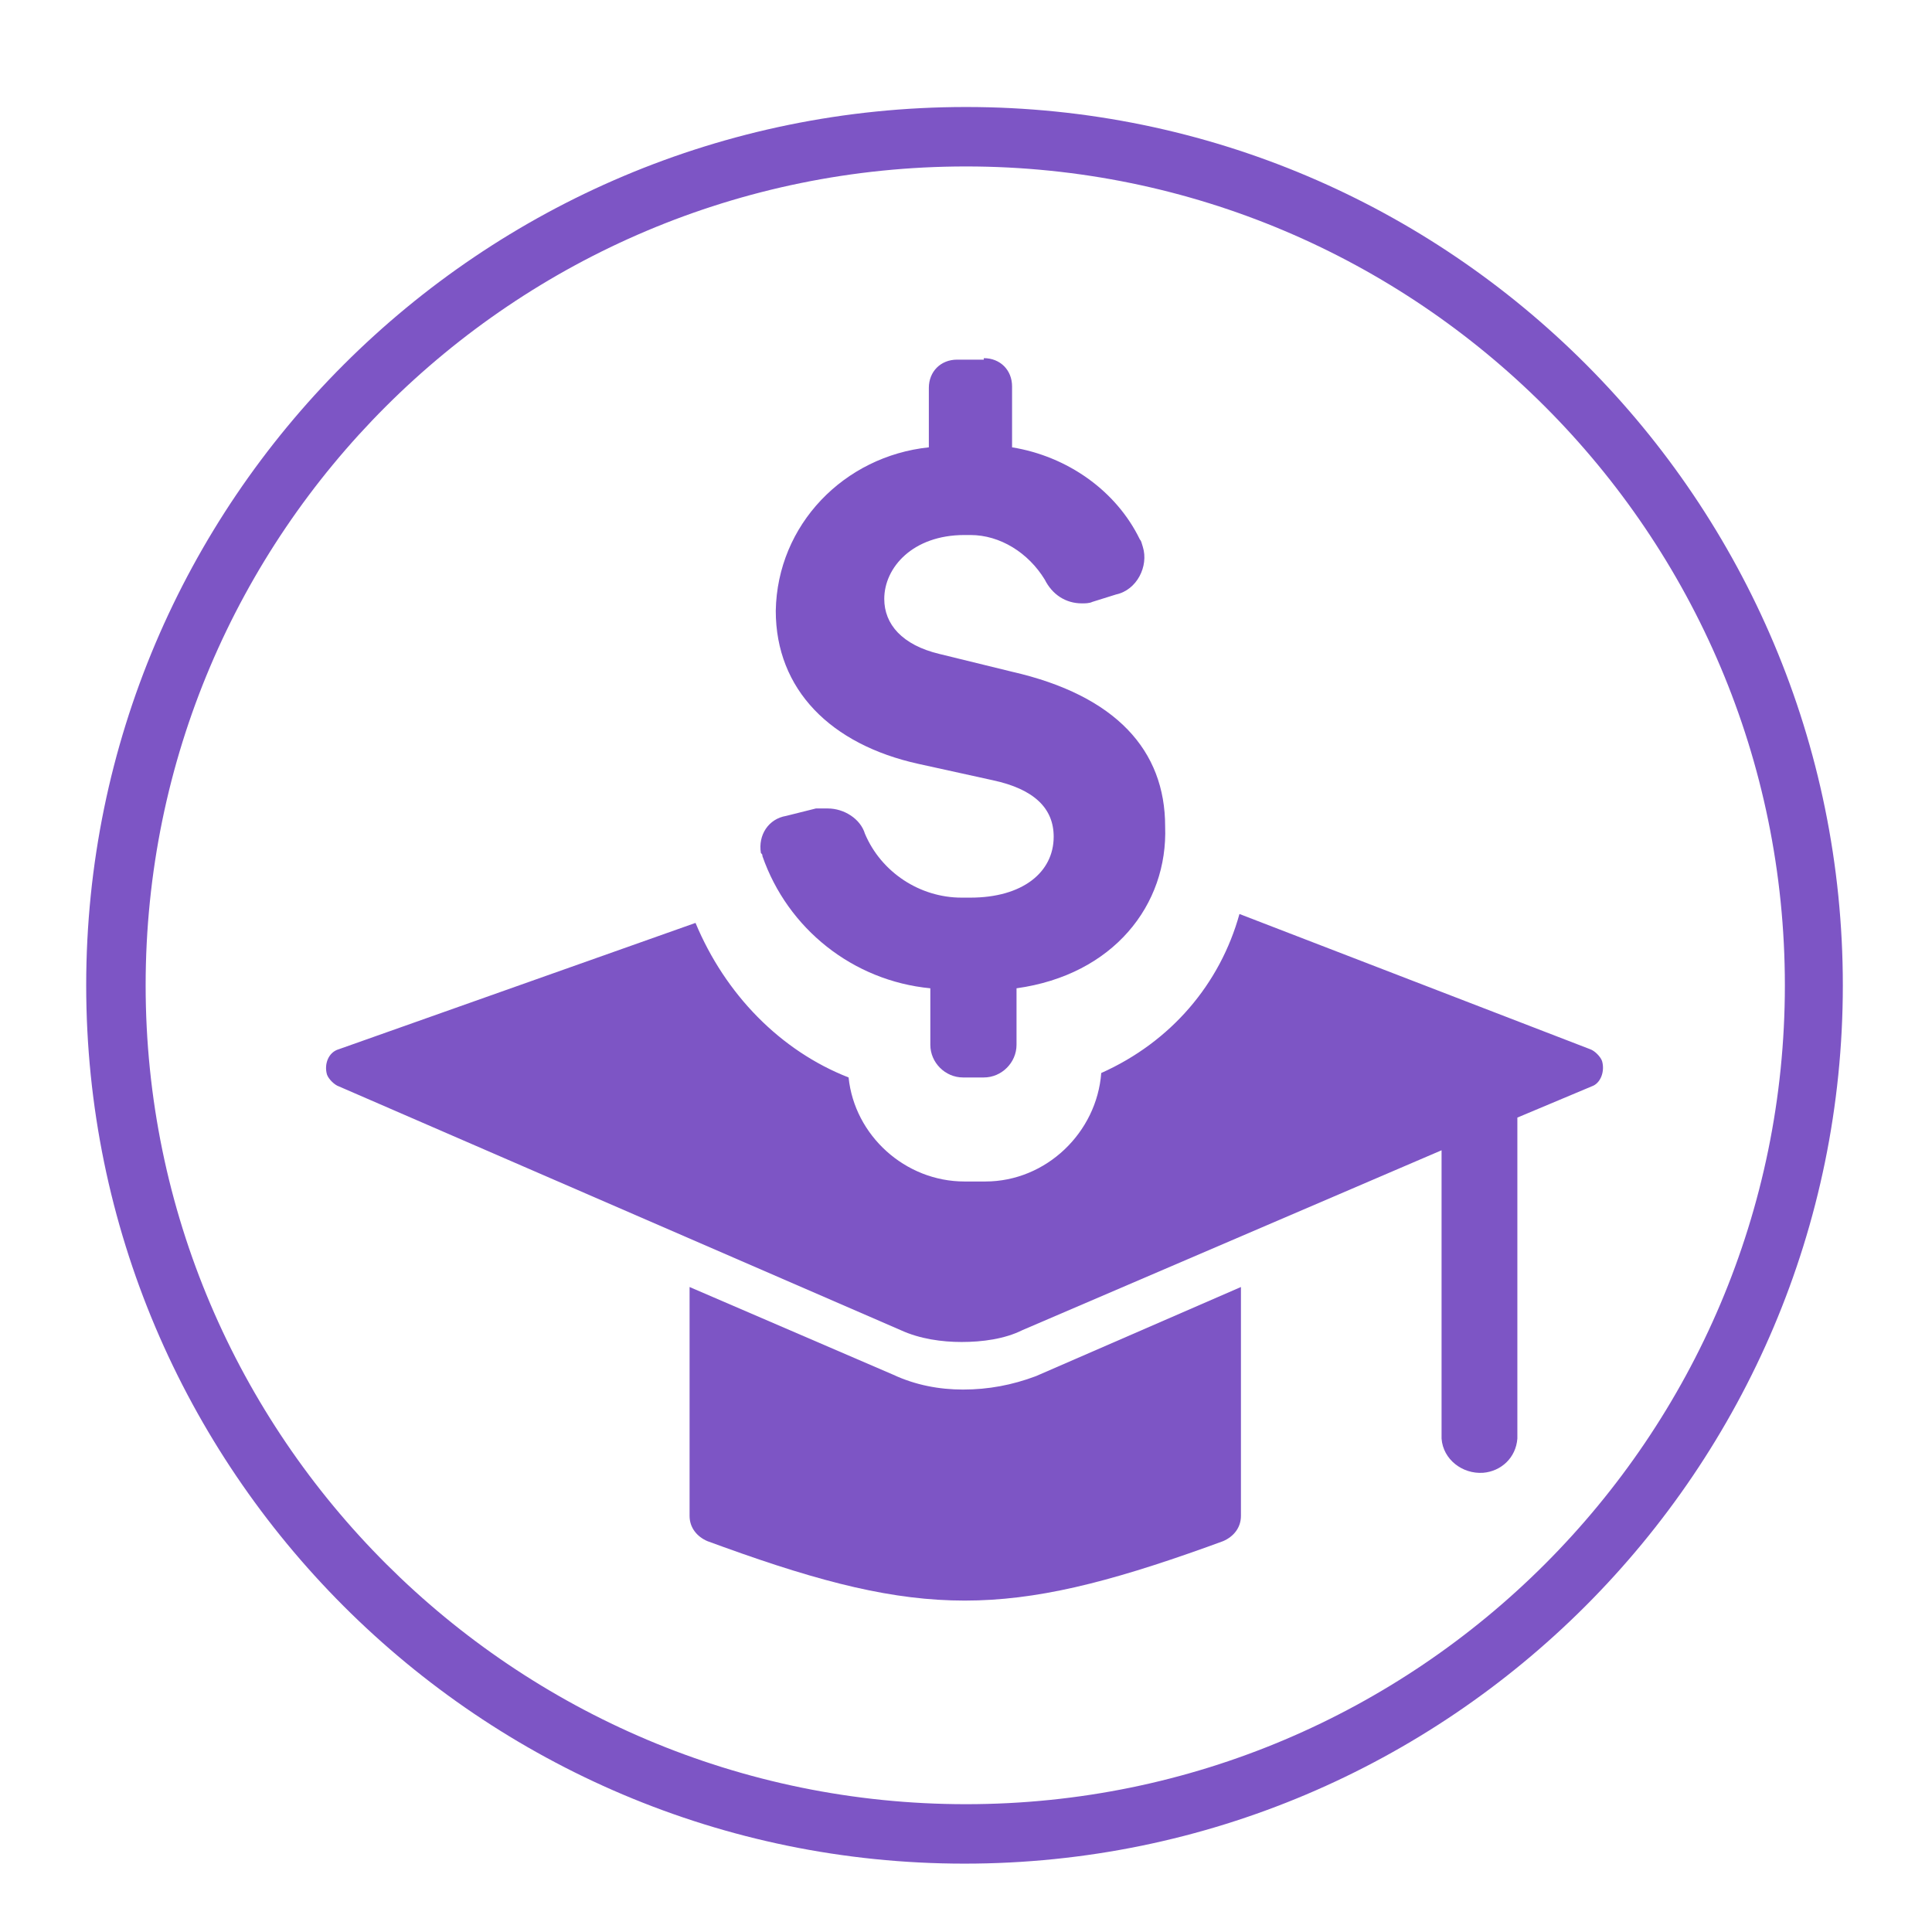 <?xml version="1.0" encoding="utf-8"?>
<!-- Generator: Adobe Illustrator 24.0.3, SVG Export Plug-In . SVG Version: 6.00 Build 0)  -->
<svg version="1.1" id="Layer_1" xmlns="http://www.w3.org/2000/svg" xmlns:xlink="http://www.w3.org/1999/xlink" x="0px" y="0px"
	 viewBox="0 0 130 130" style="enable-background:new 0 0 130 130;" xml:space="preserve">
<style type="text/css">
	.st0{fill:#7D55C5;}
</style>
<g>
	<path class="st0" d="M64.8,93.5c-1.6,0-3.2-0.3-4.7-1l-13.7-5.9V102c0,0.8,0.5,1.4,1.2,1.7l1.1,0.4c13.3,4.8,19.1,4.8,32.5,0
		l1.1-0.4c0.7-0.3,1.2-0.9,1.2-1.7V86.6l-13.8,6C68.1,93.2,66.5,93.5,64.8,93.5z"/>
	<path class="st0" d="M107.8,71.4c-0.1-0.3-0.5-0.7-0.8-0.8l-23.6-9.1c-1.3,4.7-4.6,8.6-9.3,10.7c-0.3,4-3.7,7.3-7.8,7.3h-1.4
		c-4,0-7.4-3.1-7.8-7c-4.6-1.8-8.3-5.6-10.3-10.4l-24,8.5c-0.7,0.2-1,1-0.8,1.7c0.1,0.3,0.5,0.7,0.8,0.8l37.8,16.4
		c1.3,0.6,2.8,0.8,4.1,0.8c1.4,0,2.9-0.2,4.1-0.8L97,77.4v19.4c0.1,1.4,1.4,2.4,2.8,2.3c1.2-0.1,2.2-1,2.3-2.3V75.2l5-2.1
		C107.7,72.9,108,72.1,107.8,71.4z"/>
	<path class="st0" d="M68.4,66.5v3.8c0,1.2-1,2.2-2.2,2.2h-1.4c-1.2,0-2.2-1-2.2-2.2v-3.8c-5.2-0.5-9.6-4-11.3-8.9
		c0-0.1,0-0.1-0.1-0.2c-0.2-1.2,0.5-2.3,1.7-2.5l2-0.5c0.1,0,0.2,0,0.4,0s0.2,0,0.4,0c1.1,0,2.2,0.7,2.5,1.7
		c1.1,2.6,3.7,4.3,6.5,4.3c0.2,0,0.4,0,0.6,0c3.5,0,5.6-1.7,5.6-4.1c0-1.9-1.3-3.2-4.1-3.8l-5-1.1c-5.9-1.3-9.6-5-9.6-10.3
		c0.1-5.8,4.6-10.4,10.3-11v-4c0-1.1,0.8-1.9,1.9-1.9h1.8v-0.1c1.1,0,1.9,0.8,1.9,1.9v4.1c3.7,0.6,7,2.9,8.6,6.2
		c0.1,0.1,0.1,0.2,0.2,0.5c0.4,1.3-0.4,2.9-1.8,3.2l-1.6,0.5c-0.2,0.1-0.5,0.1-0.7,0.1c-1.1,0-2-0.6-2.5-1.6c-1.1-1.8-3-3-5-3
		c-0.1,0-0.2,0-0.4,0c-3.5,0-5.4,2.2-5.4,4.3c0,1.7,1.2,3.1,3.7,3.7l4.9,1.2c7,1.6,10.3,5.3,10.3,10.4
		C78.6,60.9,74.9,65.6,68.4,66.5z"/>
</g>
<path class="st0" d="M65,11.2c30.4,0,55.1,24.7,55.1,55.1S95.4,121.4,65,121.4S9.8,96.7,9.8,66.3S34.5,11.2,65,11.2 M65,7.2
	C32.3,7.2,5.8,33.7,5.8,66.3s26.5,59.1,59.1,59.1S124,98.9,124,66.3S97.6,7.2,65,7.2L65,7.2z"/>
</svg>
